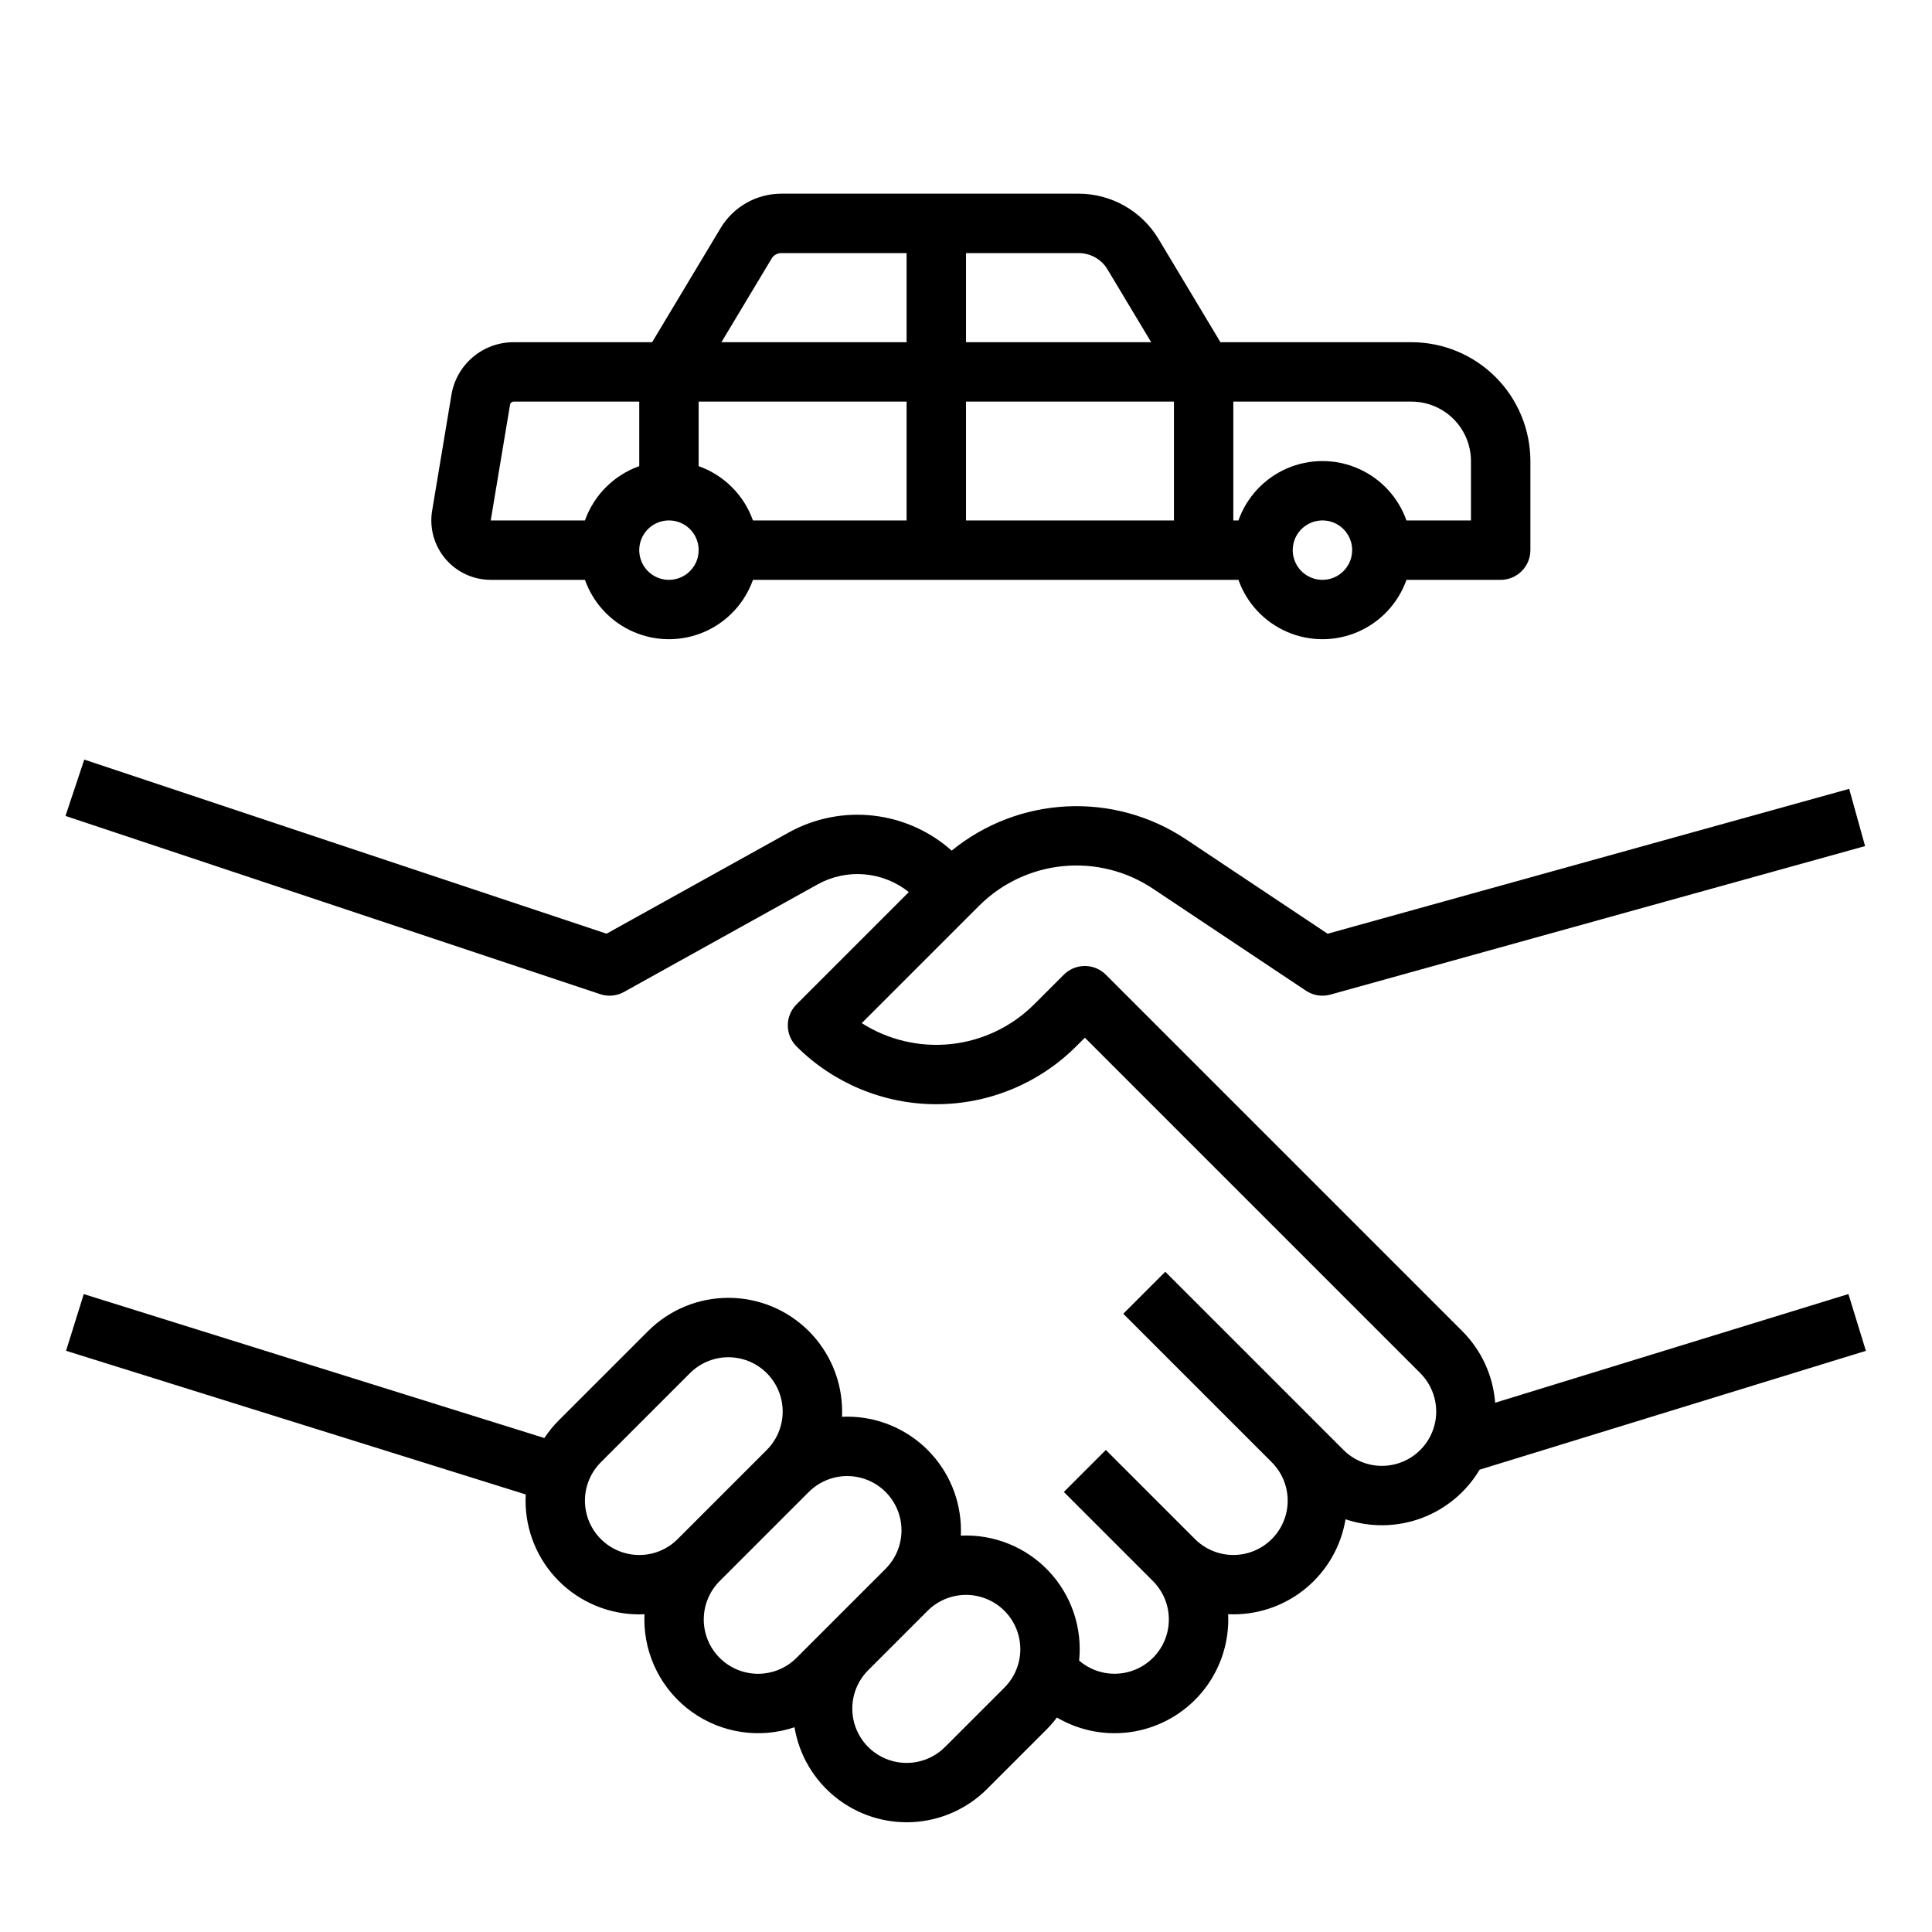 <?xml version="1.0" encoding="UTF-8"?>
<!-- Uploaded to: ICON Repo, www.svgrepo.com, Generator: ICON Repo Mixer Tools -->
<svg fill="#000000" width="800px" height="800px" version="1.1" viewBox="144 144 512 512" xmlns="http://www.w3.org/2000/svg">
 <g>
  <path d="m467.43 234.69-16.449-27.418c-4.461-7.391-12.457-11.918-21.094-11.945h-78.863c-6.562 0.02-12.641 3.461-16.031 9.078l-18.172 30.285h-36.691c-3.961-0.012-7.797 1.391-10.82 3.949-3.027 2.562-5.039 6.117-5.68 10.027l-5.109 30.668c-0.762 4.562 0.523 9.23 3.516 12.762 2.992 3.531 7.383 5.566 12.012 5.57h24.969c2.184 6.172 6.836 11.16 12.844 13.773s12.828 2.613 18.836 0c6.004-2.613 10.656-7.602 12.844-13.773h128.66c2.188 6.172 6.84 11.16 12.848 13.773 6.004 2.613 12.828 2.613 18.832 0 6.008-2.613 10.66-7.602 12.848-13.773h24.969c2.086 0 4.09-0.832 5.566-2.309 1.477-1.477 2.305-3.477 2.305-5.566v-23.613c-0.008-8.352-3.328-16.355-9.234-22.258-5.902-5.902-13.906-9.223-22.254-9.23zm-138.28 32.84v-17.098h55.105v31.488h-40.715c-2.391-6.715-7.676-11.996-14.391-14.391zm70.852-17.098h55.105v31.488h-55.105zm29.891-39.359h-0.004c3.109 0.008 5.988 1.637 7.594 4.297l11.59 19.32h-49.07v-23.617zm-81.395 1.434h-0.004c0.535-0.887 1.496-1.43 2.531-1.434h33.23v23.617h-49.07zm-69.332 38.75h-0.004c0.078-0.477 0.488-0.824 0.969-0.824h33.277v17.098c-6.715 2.391-12 7.676-14.391 14.391h-24.969zm42.113 46.41c-3.184 0-6.055-1.918-7.273-4.863-1.219-2.941-0.543-6.324 1.707-8.578 2.254-2.25 5.637-2.922 8.578-1.707 2.941 1.219 4.859 4.09 4.859 7.273-0.004 4.348-3.523 7.867-7.871 7.875zm173.18 0c-3.184 0-6.051-1.918-7.269-4.863-1.219-2.941-0.547-6.324 1.703-8.578 2.254-2.25 5.641-2.922 8.582-1.707 2.941 1.219 4.859 4.09 4.859 7.273-0.008 4.348-3.527 7.867-7.875 7.875zm39.359-31.488v15.742h-17.094c-2.188-6.176-6.84-11.164-12.848-13.777-6.004-2.609-12.828-2.609-18.832 0-6.008 2.613-10.66 7.602-12.848 13.777h-1.352v-31.488h47.23c4.176 0.004 8.176 1.664 11.129 4.617 2.949 2.953 4.609 6.953 4.617 11.129z"/>
  <path d="m540.23 515.74c-0.539-7.164-3.629-13.898-8.715-18.973l-94.465-94.465h0.004c-1.477-1.477-3.481-2.305-5.566-2.305-2.09 0-4.094 0.828-5.566 2.305l-7.871 7.871h-0.004c-5.914 5.898-13.66 9.605-21.965 10.508-8.305 0.902-16.668-1.055-23.711-5.543l31.141-31.141c5.961-5.934 13.789-9.629 22.16-10.457s16.77 1.258 23.781 5.91l40.641 27.094c1.902 1.27 4.266 1.648 6.473 1.035l141.7-39.359-4.215-15.168-138.22 38.395-37.645-25.094c-9.305-6.172-20.34-9.203-31.492-8.648-11.152 0.551-21.836 4.656-30.488 11.715-5.801-5.168-13.062-8.406-20.781-9.273-7.719-0.871-15.52 0.676-22.32 4.426l-48.359 26.863-138.41-46.141-4.981 14.934 141.7 47.23v0.004c2.094 0.699 4.387 0.484 6.312-0.59l51.383-28.547h0.004c3.769-2.074 8.074-2.984 12.359-2.613 4.289 0.371 8.371 2.004 11.73 4.699l-29.758 29.758h-0.004c-1.477 1.477-2.305 3.481-2.305 5.566 0 2.09 0.828 4.09 2.305 5.566 9.836 9.812 23.164 15.324 37.055 15.324 13.895 0 27.223-5.512 37.055-15.324l2.309-2.301 88.898 88.898h-0.004c3.637 3.637 5.059 8.934 3.727 13.902-1.332 4.965-5.211 8.848-10.176 10.176-4.969 1.332-10.27-0.09-13.902-3.723l-47.23-47.23-11.133 11.133 39.359 39.359-0.004-0.004c3.637 3.637 5.059 8.938 3.727 13.906-1.332 4.965-5.211 8.844-10.18 10.176-4.965 1.332-10.266-0.09-13.902-3.727l-23.617-23.617-11.133 11.133 23.617 23.617c3.543 3.547 4.988 8.68 3.809 13.555-1.176 4.871-4.805 8.777-9.578 10.312s-10 0.477-13.797-2.797c0.887-8.715-2.066-17.383-8.09-23.742-6.019-6.359-14.516-9.781-23.266-9.367 0.02-0.465 0.035-0.93 0.035-1.398 0-7.992-3.176-15.66-8.828-21.309-5.652-5.652-13.316-8.828-21.309-8.828-0.465 0-0.926 0.012-1.383 0.035 0.02-0.461 0.035-0.922 0.035-1.383l-0.004-0.004c0-7.992-3.176-15.656-8.828-21.309-5.652-5.652-13.316-8.828-21.309-8.828-7.996 0-15.66 3.176-21.312 8.828l-23.617 23.617v-0.004c-1.434 1.438-2.727 3.016-3.848 4.711l-122.06-38.145-4.695 15.027 121.82 38.07c-0.027 0.547-0.047 1.098-0.047 1.648 0 7.992 3.176 15.66 8.824 21.309 5.652 5.652 13.32 8.828 21.312 8.828 0.465 0 0.926-0.012 1.383-0.035-0.02 0.461-0.035 0.922-0.035 1.383l0.004 0.004c0.004 9.707 4.684 18.82 12.57 24.48 7.887 5.66 18.016 7.176 27.215 4.078 1.219 7.316 5.094 13.926 10.883 18.562 5.789 4.637 13.082 6.977 20.488 6.574 7.406-0.406 14.402-3.527 19.652-8.77l15.742-15.742c1-1.004 1.926-2.07 2.773-3.203 6.133 3.606 13.34 4.926 20.352 3.727 7.012-1.199 13.375-4.84 17.961-10.273 4.586-5.438 7.102-12.32 7.106-19.434 0-0.469-0.012-0.934-0.035-1.398 0.461 0.02 0.922 0.031 1.379 0.031 7.137 0.008 14.043-2.519 19.488-7.137 5.445-4.613 9.074-11.012 10.242-18.051 6.539 2.207 13.637 2.102 20.109-0.297 6.469-2.398 11.922-6.945 15.441-12.879l0.008 0.023 102.34-31.488-4.629-15.047zm-226.82 40.348c-3.816 0-7.477-1.52-10.176-4.219-2.699-2.699-4.219-6.359-4.219-10.176 0-3.816 1.52-7.481 4.219-10.18l23.617-23.617-0.004 0.004c3.637-3.637 8.938-5.059 13.902-3.727 4.969 1.332 8.848 5.211 10.18 10.18 1.332 4.965-0.09 10.266-3.727 13.902l-23.617 23.617v-0.004c-2.691 2.711-6.356 4.227-10.176 4.219zm21.312 27.273v-0.004c-2.699-2.699-4.219-6.359-4.219-10.176s1.52-7.481 4.219-10.18l23.617-23.617-0.004 0.004c3.637-3.637 8.938-5.059 13.902-3.727 4.969 1.332 8.848 5.211 10.18 10.176 1.328 4.969-0.09 10.27-3.727 13.906l-23.613 23.613h-0.004c-2.699 2.699-6.359 4.215-10.176 4.215-3.816 0-7.477-1.516-10.176-4.215zm75.461 7.871-15.742 15.742h-0.004c-3.637 3.637-8.938 5.055-13.906 3.727-4.965-1.332-8.844-5.211-10.176-10.18-1.332-4.965 0.09-10.266 3.727-13.902l15.742-15.742c3.637-3.637 8.938-5.059 13.902-3.727 4.969 1.332 8.848 5.211 10.18 10.176 1.328 4.969-0.09 10.27-3.727 13.906z"/>
 </g>
</svg>
